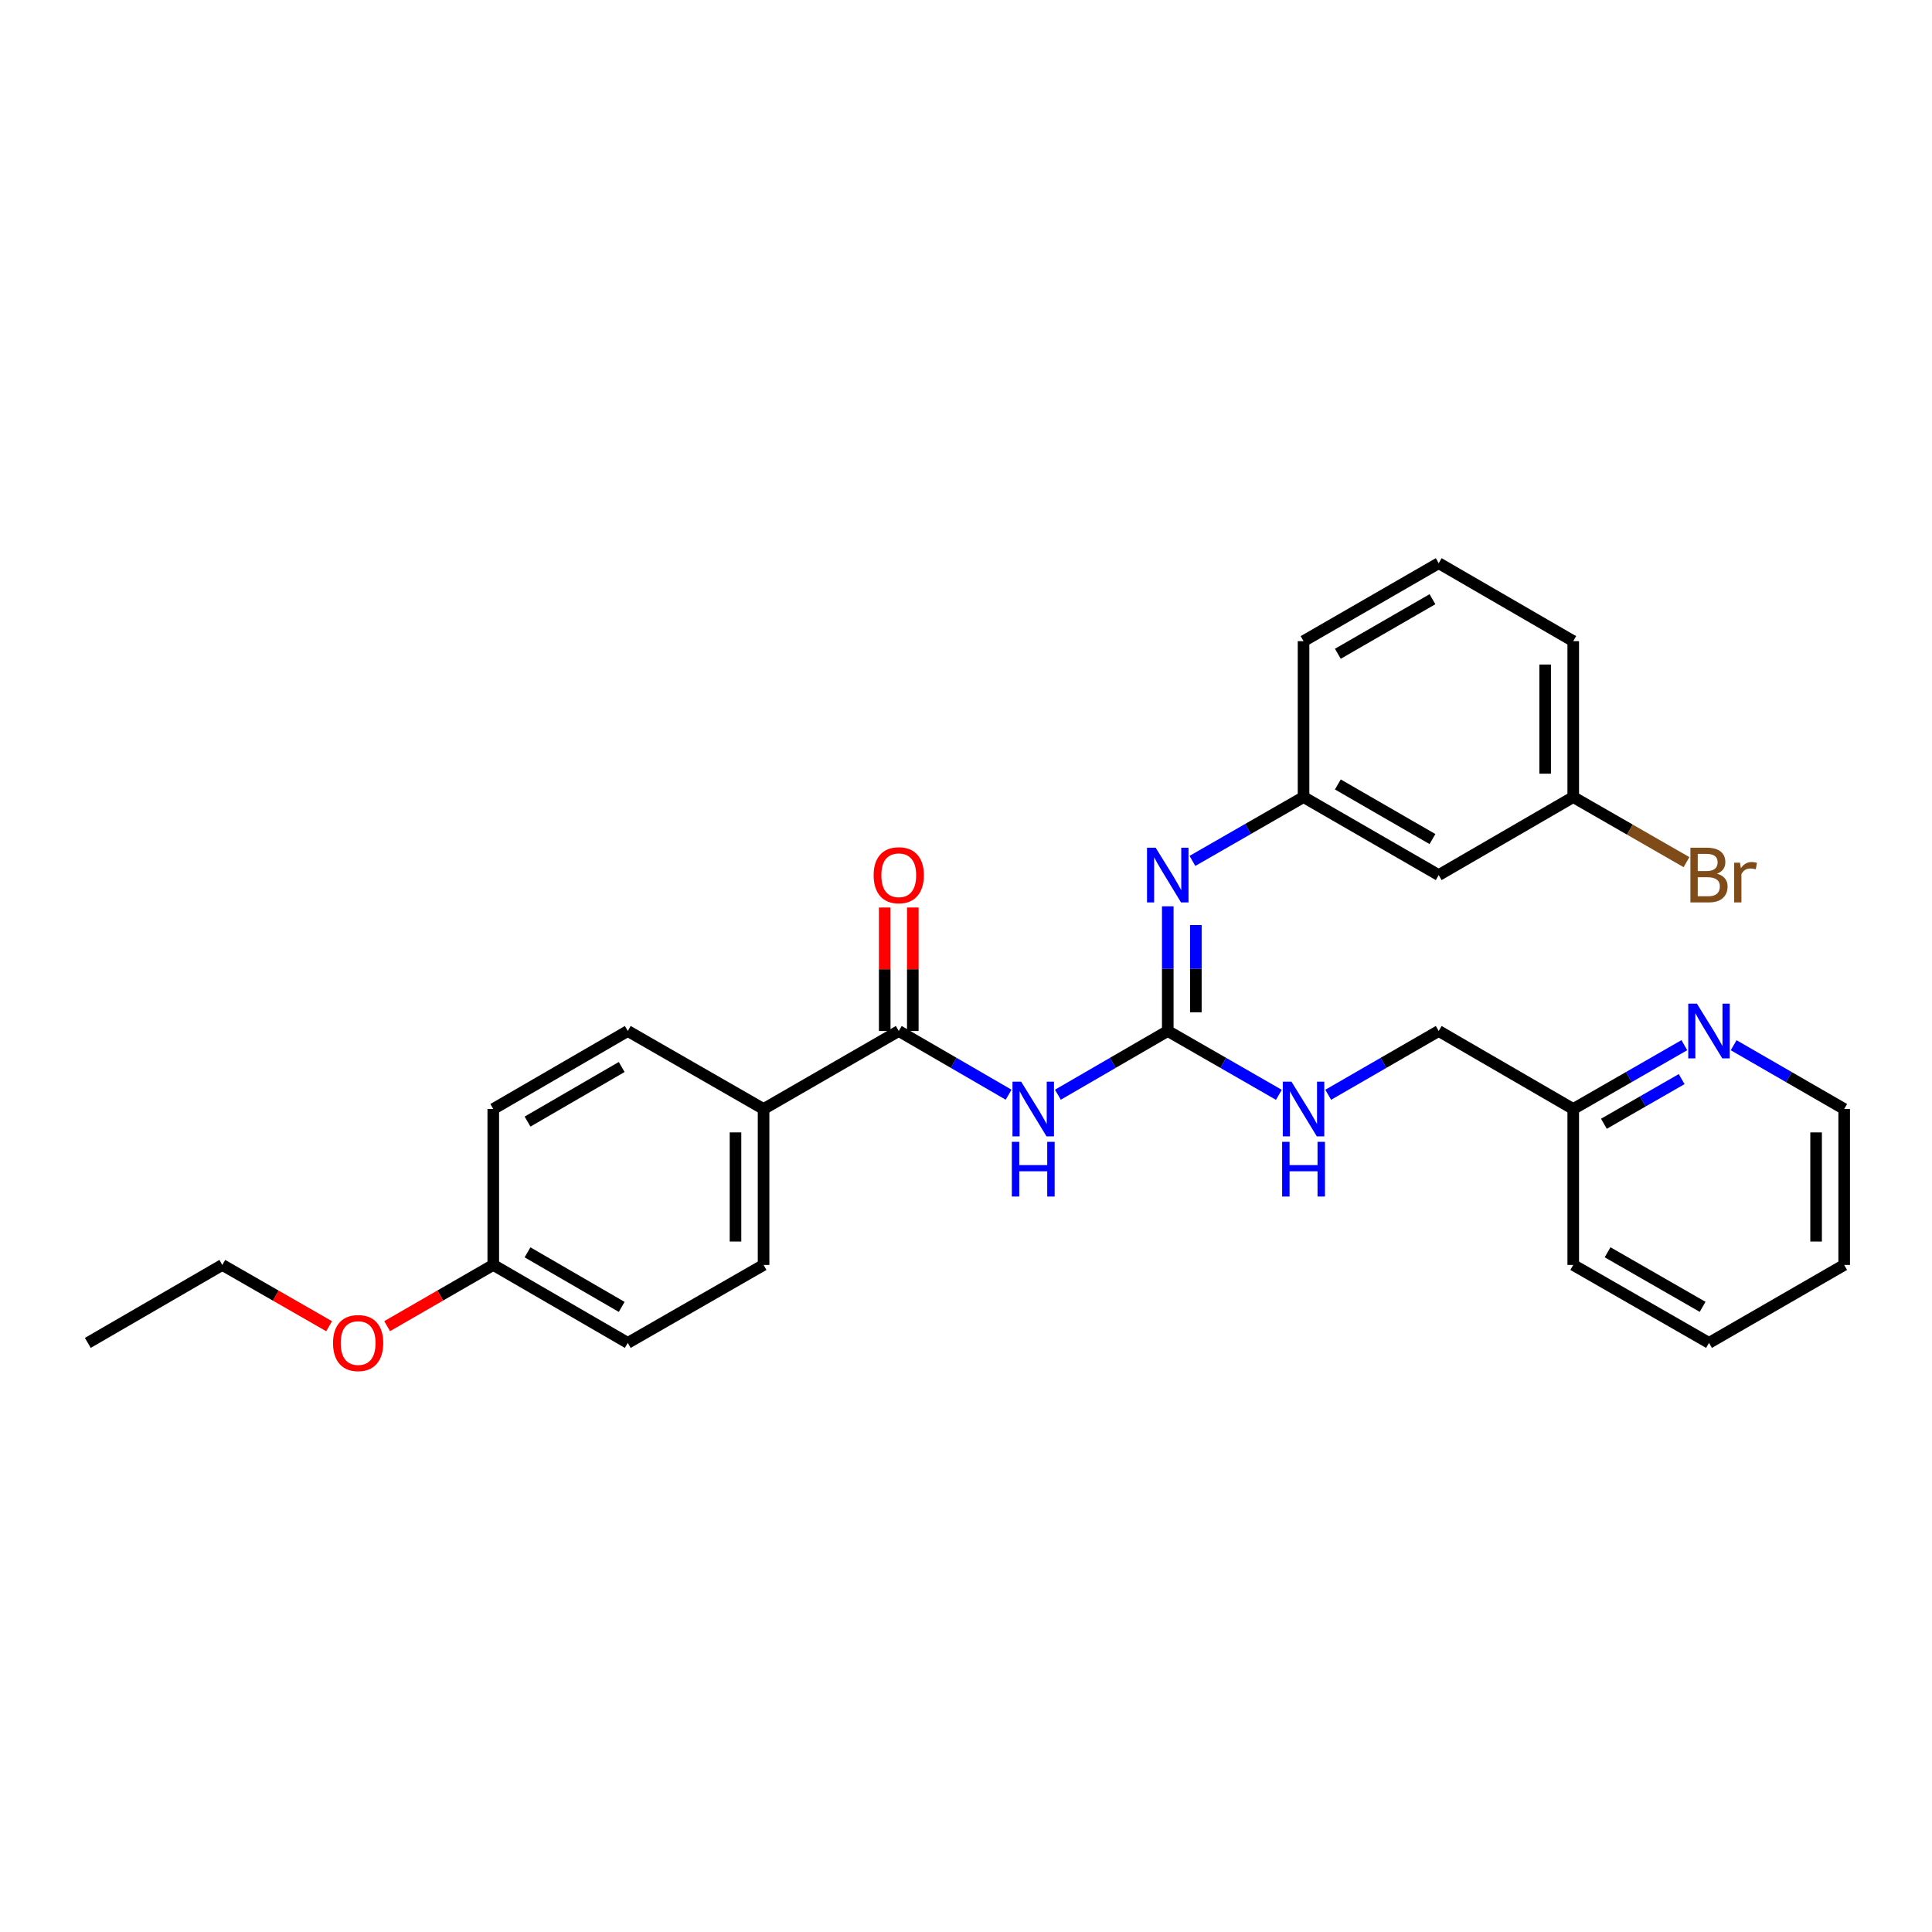 <?xml version='1.0' encoding='iso-8859-1'?>
<svg version='1.1' baseProfile='full'
              xmlns='http://www.w3.org/2000/svg'
                      xmlns:rdkit='http://www.rdkit.org/xml'
                      xmlns:xlink='http://www.w3.org/1999/xlink'
                  xml:space='preserve'
width='1000px' height='1000px' viewBox='0 0 1000 1000'>
<!-- END OF HEADER -->
<rect style='opacity:1.0;fill:#FFFFFF;stroke:none' width='1000' height='1000' x='0' y='0'> </rect>
<path class='bond-0' d='M 547.556,566.623 L 575.995,550.133' style='fill:none;fill-rule:evenodd;stroke:#0000FF;stroke-width:6px;stroke-linecap:butt;stroke-linejoin:miter;stroke-opacity:1' />
<path class='bond-0' d='M 575.995,550.133 L 604.435,533.642' style='fill:none;fill-rule:evenodd;stroke:#000000;stroke-width:6px;stroke-linecap:butt;stroke-linejoin:miter;stroke-opacity:1' />
<path class='bond-1' d='M 522.052,566.621 L 493.624,550.131' style='fill:none;fill-rule:evenodd;stroke:#0000FF;stroke-width:6px;stroke-linecap:butt;stroke-linejoin:miter;stroke-opacity:1' />
<path class='bond-1' d='M 493.624,550.131 L 465.196,533.642' style='fill:none;fill-rule:evenodd;stroke:#000000;stroke-width:6px;stroke-linecap:butt;stroke-linejoin:miter;stroke-opacity:1' />
<path class='bond-2' d='M 604.435,533.642 L 604.435,501.38' style='fill:none;fill-rule:evenodd;stroke:#000000;stroke-width:6px;stroke-linecap:butt;stroke-linejoin:miter;stroke-opacity:1' />
<path class='bond-2' d='M 604.435,501.38 L 604.435,469.117' style='fill:none;fill-rule:evenodd;stroke:#0000FF;stroke-width:6px;stroke-linecap:butt;stroke-linejoin:miter;stroke-opacity:1' />
<path class='bond-2' d='M 618.97,523.963 L 618.97,501.38' style='fill:none;fill-rule:evenodd;stroke:#000000;stroke-width:6px;stroke-linecap:butt;stroke-linejoin:miter;stroke-opacity:1' />
<path class='bond-2' d='M 618.97,501.38 L 618.97,478.796' style='fill:none;fill-rule:evenodd;stroke:#0000FF;stroke-width:6px;stroke-linecap:butt;stroke-linejoin:miter;stroke-opacity:1' />
<path class='bond-4' d='M 604.435,533.642 L 633.19,550.162' style='fill:none;fill-rule:evenodd;stroke:#000000;stroke-width:6px;stroke-linecap:butt;stroke-linejoin:miter;stroke-opacity:1' />
<path class='bond-4' d='M 633.19,550.162 L 661.946,566.683' style='fill:none;fill-rule:evenodd;stroke:#0000FF;stroke-width:6px;stroke-linecap:butt;stroke-linejoin:miter;stroke-opacity:1' />
<path class='bond-3' d='M 465.196,533.642 L 395.226,574.017' style='fill:none;fill-rule:evenodd;stroke:#000000;stroke-width:6px;stroke-linecap:butt;stroke-linejoin:miter;stroke-opacity:1' />
<path class='bond-6' d='M 472.464,533.642 L 472.464,501.68' style='fill:none;fill-rule:evenodd;stroke:#000000;stroke-width:6px;stroke-linecap:butt;stroke-linejoin:miter;stroke-opacity:1' />
<path class='bond-6' d='M 472.464,501.68 L 472.464,469.717' style='fill:none;fill-rule:evenodd;stroke:#FF0000;stroke-width:6px;stroke-linecap:butt;stroke-linejoin:miter;stroke-opacity:1' />
<path class='bond-6' d='M 457.929,533.642 L 457.929,501.68' style='fill:none;fill-rule:evenodd;stroke:#000000;stroke-width:6px;stroke-linecap:butt;stroke-linejoin:miter;stroke-opacity:1' />
<path class='bond-6' d='M 457.929,501.68 L 457.929,469.717' style='fill:none;fill-rule:evenodd;stroke:#FF0000;stroke-width:6px;stroke-linecap:butt;stroke-linejoin:miter;stroke-opacity:1' />
<path class='bond-5' d='M 617.201,445.605 L 645.957,429.085' style='fill:none;fill-rule:evenodd;stroke:#0000FF;stroke-width:6px;stroke-linecap:butt;stroke-linejoin:miter;stroke-opacity:1' />
<path class='bond-5' d='M 645.957,429.085 L 674.712,412.564' style='fill:none;fill-rule:evenodd;stroke:#000000;stroke-width:6px;stroke-linecap:butt;stroke-linejoin:miter;stroke-opacity:1' />
<path class='bond-9' d='M 395.226,574.017 L 395.226,654.728' style='fill:none;fill-rule:evenodd;stroke:#000000;stroke-width:6px;stroke-linecap:butt;stroke-linejoin:miter;stroke-opacity:1' />
<path class='bond-9' d='M 380.691,586.124 L 380.691,642.621' style='fill:none;fill-rule:evenodd;stroke:#000000;stroke-width:6px;stroke-linecap:butt;stroke-linejoin:miter;stroke-opacity:1' />
<path class='bond-10' d='M 395.226,574.017 L 324.941,533.642' style='fill:none;fill-rule:evenodd;stroke:#000000;stroke-width:6px;stroke-linecap:butt;stroke-linejoin:miter;stroke-opacity:1' />
<path class='bond-13' d='M 687.472,566.654 L 716.073,550.148' style='fill:none;fill-rule:evenodd;stroke:#0000FF;stroke-width:6px;stroke-linecap:butt;stroke-linejoin:miter;stroke-opacity:1' />
<path class='bond-13' d='M 716.073,550.148 L 744.674,533.642' style='fill:none;fill-rule:evenodd;stroke:#000000;stroke-width:6px;stroke-linecap:butt;stroke-linejoin:miter;stroke-opacity:1' />
<path class='bond-8' d='M 674.712,412.564 L 744.674,452.94' style='fill:none;fill-rule:evenodd;stroke:#000000;stroke-width:6px;stroke-linecap:butt;stroke-linejoin:miter;stroke-opacity:1' />
<path class='bond-8' d='M 692.472,406.032 L 741.445,434.294' style='fill:none;fill-rule:evenodd;stroke:#000000;stroke-width:6px;stroke-linecap:butt;stroke-linejoin:miter;stroke-opacity:1' />
<path class='bond-21' d='M 674.712,412.564 L 674.712,331.854' style='fill:none;fill-rule:evenodd;stroke:#000000;stroke-width:6px;stroke-linecap:butt;stroke-linejoin:miter;stroke-opacity:1' />
<path class='bond-7' d='M 871.809,540.977 L 843.057,557.497' style='fill:none;fill-rule:evenodd;stroke:#0000FF;stroke-width:6px;stroke-linecap:butt;stroke-linejoin:miter;stroke-opacity:1' />
<path class='bond-7' d='M 843.057,557.497 L 814.306,574.017' style='fill:none;fill-rule:evenodd;stroke:#000000;stroke-width:6px;stroke-linecap:butt;stroke-linejoin:miter;stroke-opacity:1' />
<path class='bond-7' d='M 870.425,558.536 L 850.299,570.1' style='fill:none;fill-rule:evenodd;stroke:#0000FF;stroke-width:6px;stroke-linecap:butt;stroke-linejoin:miter;stroke-opacity:1' />
<path class='bond-7' d='M 850.299,570.1 L 830.173,581.664' style='fill:none;fill-rule:evenodd;stroke:#000000;stroke-width:6px;stroke-linecap:butt;stroke-linejoin:miter;stroke-opacity:1' />
<path class='bond-20' d='M 897.335,541.005 L 925.94,557.511' style='fill:none;fill-rule:evenodd;stroke:#0000FF;stroke-width:6px;stroke-linecap:butt;stroke-linejoin:miter;stroke-opacity:1' />
<path class='bond-20' d='M 925.94,557.511 L 954.545,574.017' style='fill:none;fill-rule:evenodd;stroke:#000000;stroke-width:6px;stroke-linecap:butt;stroke-linejoin:miter;stroke-opacity:1' />
<path class='bond-12' d='M 744.674,452.94 L 814.306,412.564' style='fill:none;fill-rule:evenodd;stroke:#000000;stroke-width:6px;stroke-linecap:butt;stroke-linejoin:miter;stroke-opacity:1' />
<path class='bond-16' d='M 395.226,654.728 L 324.941,695.079' style='fill:none;fill-rule:evenodd;stroke:#000000;stroke-width:6px;stroke-linecap:butt;stroke-linejoin:miter;stroke-opacity:1' />
<path class='bond-15' d='M 324.941,533.642 L 255.317,574.017' style='fill:none;fill-rule:evenodd;stroke:#000000;stroke-width:6px;stroke-linecap:butt;stroke-linejoin:miter;stroke-opacity:1' />
<path class='bond-15' d='M 321.789,552.272 L 273.053,580.535' style='fill:none;fill-rule:evenodd;stroke:#000000;stroke-width:6px;stroke-linecap:butt;stroke-linejoin:miter;stroke-opacity:1' />
<path class='bond-11' d='M 814.306,574.017 L 744.674,533.642' style='fill:none;fill-rule:evenodd;stroke:#000000;stroke-width:6px;stroke-linecap:butt;stroke-linejoin:miter;stroke-opacity:1' />
<path class='bond-24' d='M 814.306,574.017 L 814.306,654.728' style='fill:none;fill-rule:evenodd;stroke:#000000;stroke-width:6px;stroke-linecap:butt;stroke-linejoin:miter;stroke-opacity:1' />
<path class='bond-17' d='M 814.306,412.564 L 843.617,429.406' style='fill:none;fill-rule:evenodd;stroke:#000000;stroke-width:6px;stroke-linecap:butt;stroke-linejoin:miter;stroke-opacity:1' />
<path class='bond-17' d='M 843.617,429.406 L 872.929,446.248' style='fill:none;fill-rule:evenodd;stroke:#7F4C19;stroke-width:6px;stroke-linecap:butt;stroke-linejoin:miter;stroke-opacity:1' />
<path class='bond-29' d='M 814.306,412.564 L 814.306,331.854' style='fill:none;fill-rule:evenodd;stroke:#000000;stroke-width:6px;stroke-linecap:butt;stroke-linejoin:miter;stroke-opacity:1' />
<path class='bond-29' d='M 799.771,400.458 L 799.771,343.961' style='fill:none;fill-rule:evenodd;stroke:#000000;stroke-width:6px;stroke-linecap:butt;stroke-linejoin:miter;stroke-opacity:1' />
<path class='bond-14' d='M 255.317,654.728 L 255.317,574.017' style='fill:none;fill-rule:evenodd;stroke:#000000;stroke-width:6px;stroke-linecap:butt;stroke-linejoin:miter;stroke-opacity:1' />
<path class='bond-18' d='M 255.317,654.728 L 227.854,670.571' style='fill:none;fill-rule:evenodd;stroke:#000000;stroke-width:6px;stroke-linecap:butt;stroke-linejoin:miter;stroke-opacity:1' />
<path class='bond-18' d='M 227.854,670.571 L 200.39,686.415' style='fill:none;fill-rule:evenodd;stroke:#FF0000;stroke-width:6px;stroke-linecap:butt;stroke-linejoin:miter;stroke-opacity:1' />
<path class='bond-28' d='M 255.317,654.728 L 324.941,695.079' style='fill:none;fill-rule:evenodd;stroke:#000000;stroke-width:6px;stroke-linecap:butt;stroke-linejoin:miter;stroke-opacity:1' />
<path class='bond-28' d='M 273.049,648.205 L 321.786,676.45' style='fill:none;fill-rule:evenodd;stroke:#000000;stroke-width:6px;stroke-linecap:butt;stroke-linejoin:miter;stroke-opacity:1' />
<path class='bond-23' d='M 170.345,686.454 L 142.707,670.591' style='fill:none;fill-rule:evenodd;stroke:#FF0000;stroke-width:6px;stroke-linecap:butt;stroke-linejoin:miter;stroke-opacity:1' />
<path class='bond-23' d='M 142.707,670.591 L 115.07,654.728' style='fill:none;fill-rule:evenodd;stroke:#000000;stroke-width:6px;stroke-linecap:butt;stroke-linejoin:miter;stroke-opacity:1' />
<path class='bond-19' d='M 744.674,291.503 L 674.712,331.854' style='fill:none;fill-rule:evenodd;stroke:#000000;stroke-width:6px;stroke-linecap:butt;stroke-linejoin:miter;stroke-opacity:1' />
<path class='bond-19' d='M 741.442,310.147 L 692.468,338.393' style='fill:none;fill-rule:evenodd;stroke:#000000;stroke-width:6px;stroke-linecap:butt;stroke-linejoin:miter;stroke-opacity:1' />
<path class='bond-22' d='M 744.674,291.503 L 814.306,331.854' style='fill:none;fill-rule:evenodd;stroke:#000000;stroke-width:6px;stroke-linecap:butt;stroke-linejoin:miter;stroke-opacity:1' />
<path class='bond-30' d='M 954.545,574.017 L 954.545,654.728' style='fill:none;fill-rule:evenodd;stroke:#000000;stroke-width:6px;stroke-linecap:butt;stroke-linejoin:miter;stroke-opacity:1' />
<path class='bond-30' d='M 940.01,586.124 L 940.01,642.621' style='fill:none;fill-rule:evenodd;stroke:#000000;stroke-width:6px;stroke-linecap:butt;stroke-linejoin:miter;stroke-opacity:1' />
<path class='bond-25' d='M 115.07,654.728 L 45.455,695.079' style='fill:none;fill-rule:evenodd;stroke:#000000;stroke-width:6px;stroke-linecap:butt;stroke-linejoin:miter;stroke-opacity:1' />
<path class='bond-27' d='M 814.306,654.728 L 884.575,695.079' style='fill:none;fill-rule:evenodd;stroke:#000000;stroke-width:6px;stroke-linecap:butt;stroke-linejoin:miter;stroke-opacity:1' />
<path class='bond-27' d='M 832.084,648.176 L 881.273,676.421' style='fill:none;fill-rule:evenodd;stroke:#000000;stroke-width:6px;stroke-linecap:butt;stroke-linejoin:miter;stroke-opacity:1' />
<path class='bond-26' d='M 954.545,654.728 L 884.575,695.079' style='fill:none;fill-rule:evenodd;stroke:#000000;stroke-width:6px;stroke-linecap:butt;stroke-linejoin:miter;stroke-opacity:1' />
<path  class='atom-0' d='M 528.544 559.857
L 537.824 574.857
Q 538.744 576.337, 540.224 579.017
Q 541.704 581.697, 541.784 581.857
L 541.784 559.857
L 545.544 559.857
L 545.544 588.177
L 541.664 588.177
L 531.704 571.777
Q 530.544 569.857, 529.304 567.657
Q 528.104 565.457, 527.744 564.777
L 527.744 588.177
L 524.064 588.177
L 524.064 559.857
L 528.544 559.857
' fill='#0000FF'/>
<path  class='atom-0' d='M 523.724 591.009
L 527.564 591.009
L 527.564 603.049
L 542.044 603.049
L 542.044 591.009
L 545.884 591.009
L 545.884 619.329
L 542.044 619.329
L 542.044 606.249
L 527.564 606.249
L 527.564 619.329
L 523.724 619.329
L 523.724 591.009
' fill='#0000FF'/>
<path  class='atom-3' d='M 598.175 438.78
L 607.455 453.78
Q 608.375 455.26, 609.855 457.94
Q 611.335 460.62, 611.415 460.78
L 611.415 438.78
L 615.175 438.78
L 615.175 467.1
L 611.295 467.1
L 601.335 450.7
Q 600.175 448.78, 598.935 446.58
Q 597.735 444.38, 597.375 443.7
L 597.375 467.1
L 593.695 467.1
L 593.695 438.78
L 598.175 438.78
' fill='#0000FF'/>
<path  class='atom-5' d='M 668.452 559.857
L 677.732 574.857
Q 678.652 576.337, 680.132 579.017
Q 681.612 581.697, 681.692 581.857
L 681.692 559.857
L 685.452 559.857
L 685.452 588.177
L 681.572 588.177
L 671.612 571.777
Q 670.452 569.857, 669.212 567.657
Q 668.012 565.457, 667.652 564.777
L 667.652 588.177
L 663.972 588.177
L 663.972 559.857
L 668.452 559.857
' fill='#0000FF'/>
<path  class='atom-5' d='M 663.632 591.009
L 667.472 591.009
L 667.472 603.049
L 681.952 603.049
L 681.952 591.009
L 685.792 591.009
L 685.792 619.329
L 681.952 619.329
L 681.952 606.249
L 667.472 606.249
L 667.472 619.329
L 663.632 619.329
L 663.632 591.009
' fill='#0000FF'/>
<path  class='atom-7' d='M 452.196 453.02
Q 452.196 446.22, 455.556 442.42
Q 458.916 438.62, 465.196 438.62
Q 471.476 438.62, 474.836 442.42
Q 478.196 446.22, 478.196 453.02
Q 478.196 459.9, 474.796 463.82
Q 471.396 467.7, 465.196 467.7
Q 458.956 467.7, 455.556 463.82
Q 452.196 459.94, 452.196 453.02
M 465.196 464.5
Q 469.516 464.5, 471.836 461.62
Q 474.196 458.7, 474.196 453.02
Q 474.196 447.46, 471.836 444.66
Q 469.516 441.82, 465.196 441.82
Q 460.876 441.82, 458.516 444.62
Q 456.196 447.42, 456.196 453.02
Q 456.196 458.74, 458.516 461.62
Q 460.876 464.5, 465.196 464.5
' fill='#FF0000'/>
<path  class='atom-8' d='M 878.315 519.482
L 887.595 534.482
Q 888.515 535.962, 889.995 538.642
Q 891.475 541.322, 891.555 541.482
L 891.555 519.482
L 895.315 519.482
L 895.315 547.802
L 891.435 547.802
L 881.475 531.402
Q 880.315 529.482, 879.075 527.282
Q 877.875 525.082, 877.515 524.402
L 877.515 547.802
L 873.835 547.802
L 873.835 519.482
L 878.315 519.482
' fill='#0000FF'/>
<path  class='atom-18' d='M 888.715 452.22
Q 891.435 452.98, 892.795 454.66
Q 894.195 456.3, 894.195 458.74
Q 894.195 462.66, 891.675 464.9
Q 889.195 467.1, 884.475 467.1
L 874.955 467.1
L 874.955 438.78
L 883.315 438.78
Q 888.155 438.78, 890.595 440.74
Q 893.035 442.7, 893.035 446.3
Q 893.035 450.58, 888.715 452.22
M 878.755 441.98
L 878.755 450.86
L 883.315 450.86
Q 886.115 450.86, 887.555 449.74
Q 889.035 448.58, 889.035 446.3
Q 889.035 441.98, 883.315 441.98
L 878.755 441.98
M 884.475 463.9
Q 887.235 463.9, 888.715 462.58
Q 890.195 461.26, 890.195 458.74
Q 890.195 456.42, 888.555 455.26
Q 886.955 454.06, 883.875 454.06
L 878.755 454.06
L 878.755 463.9
L 884.475 463.9
' fill='#7F4C19'/>
<path  class='atom-18' d='M 900.635 446.54
L 901.075 449.38
Q 903.235 446.18, 906.755 446.18
Q 907.875 446.18, 909.395 446.58
L 908.795 449.94
Q 907.075 449.54, 906.115 449.54
Q 904.435 449.54, 903.315 450.22
Q 902.235 450.86, 901.355 452.42
L 901.355 467.1
L 897.595 467.1
L 897.595 446.54
L 900.635 446.54
' fill='#7F4C19'/>
<path  class='atom-19' d='M 172.371 695.159
Q 172.371 688.359, 175.731 684.559
Q 179.091 680.759, 185.371 680.759
Q 191.651 680.759, 195.011 684.559
Q 198.371 688.359, 198.371 695.159
Q 198.371 702.039, 194.971 705.959
Q 191.571 709.839, 185.371 709.839
Q 179.131 709.839, 175.731 705.959
Q 172.371 702.079, 172.371 695.159
M 185.371 706.639
Q 189.691 706.639, 192.011 703.759
Q 194.371 700.839, 194.371 695.159
Q 194.371 689.599, 192.011 686.799
Q 189.691 683.959, 185.371 683.959
Q 181.051 683.959, 178.691 686.759
Q 176.371 689.559, 176.371 695.159
Q 176.371 700.879, 178.691 703.759
Q 181.051 706.639, 185.371 706.639
' fill='#FF0000'/>
</svg>
